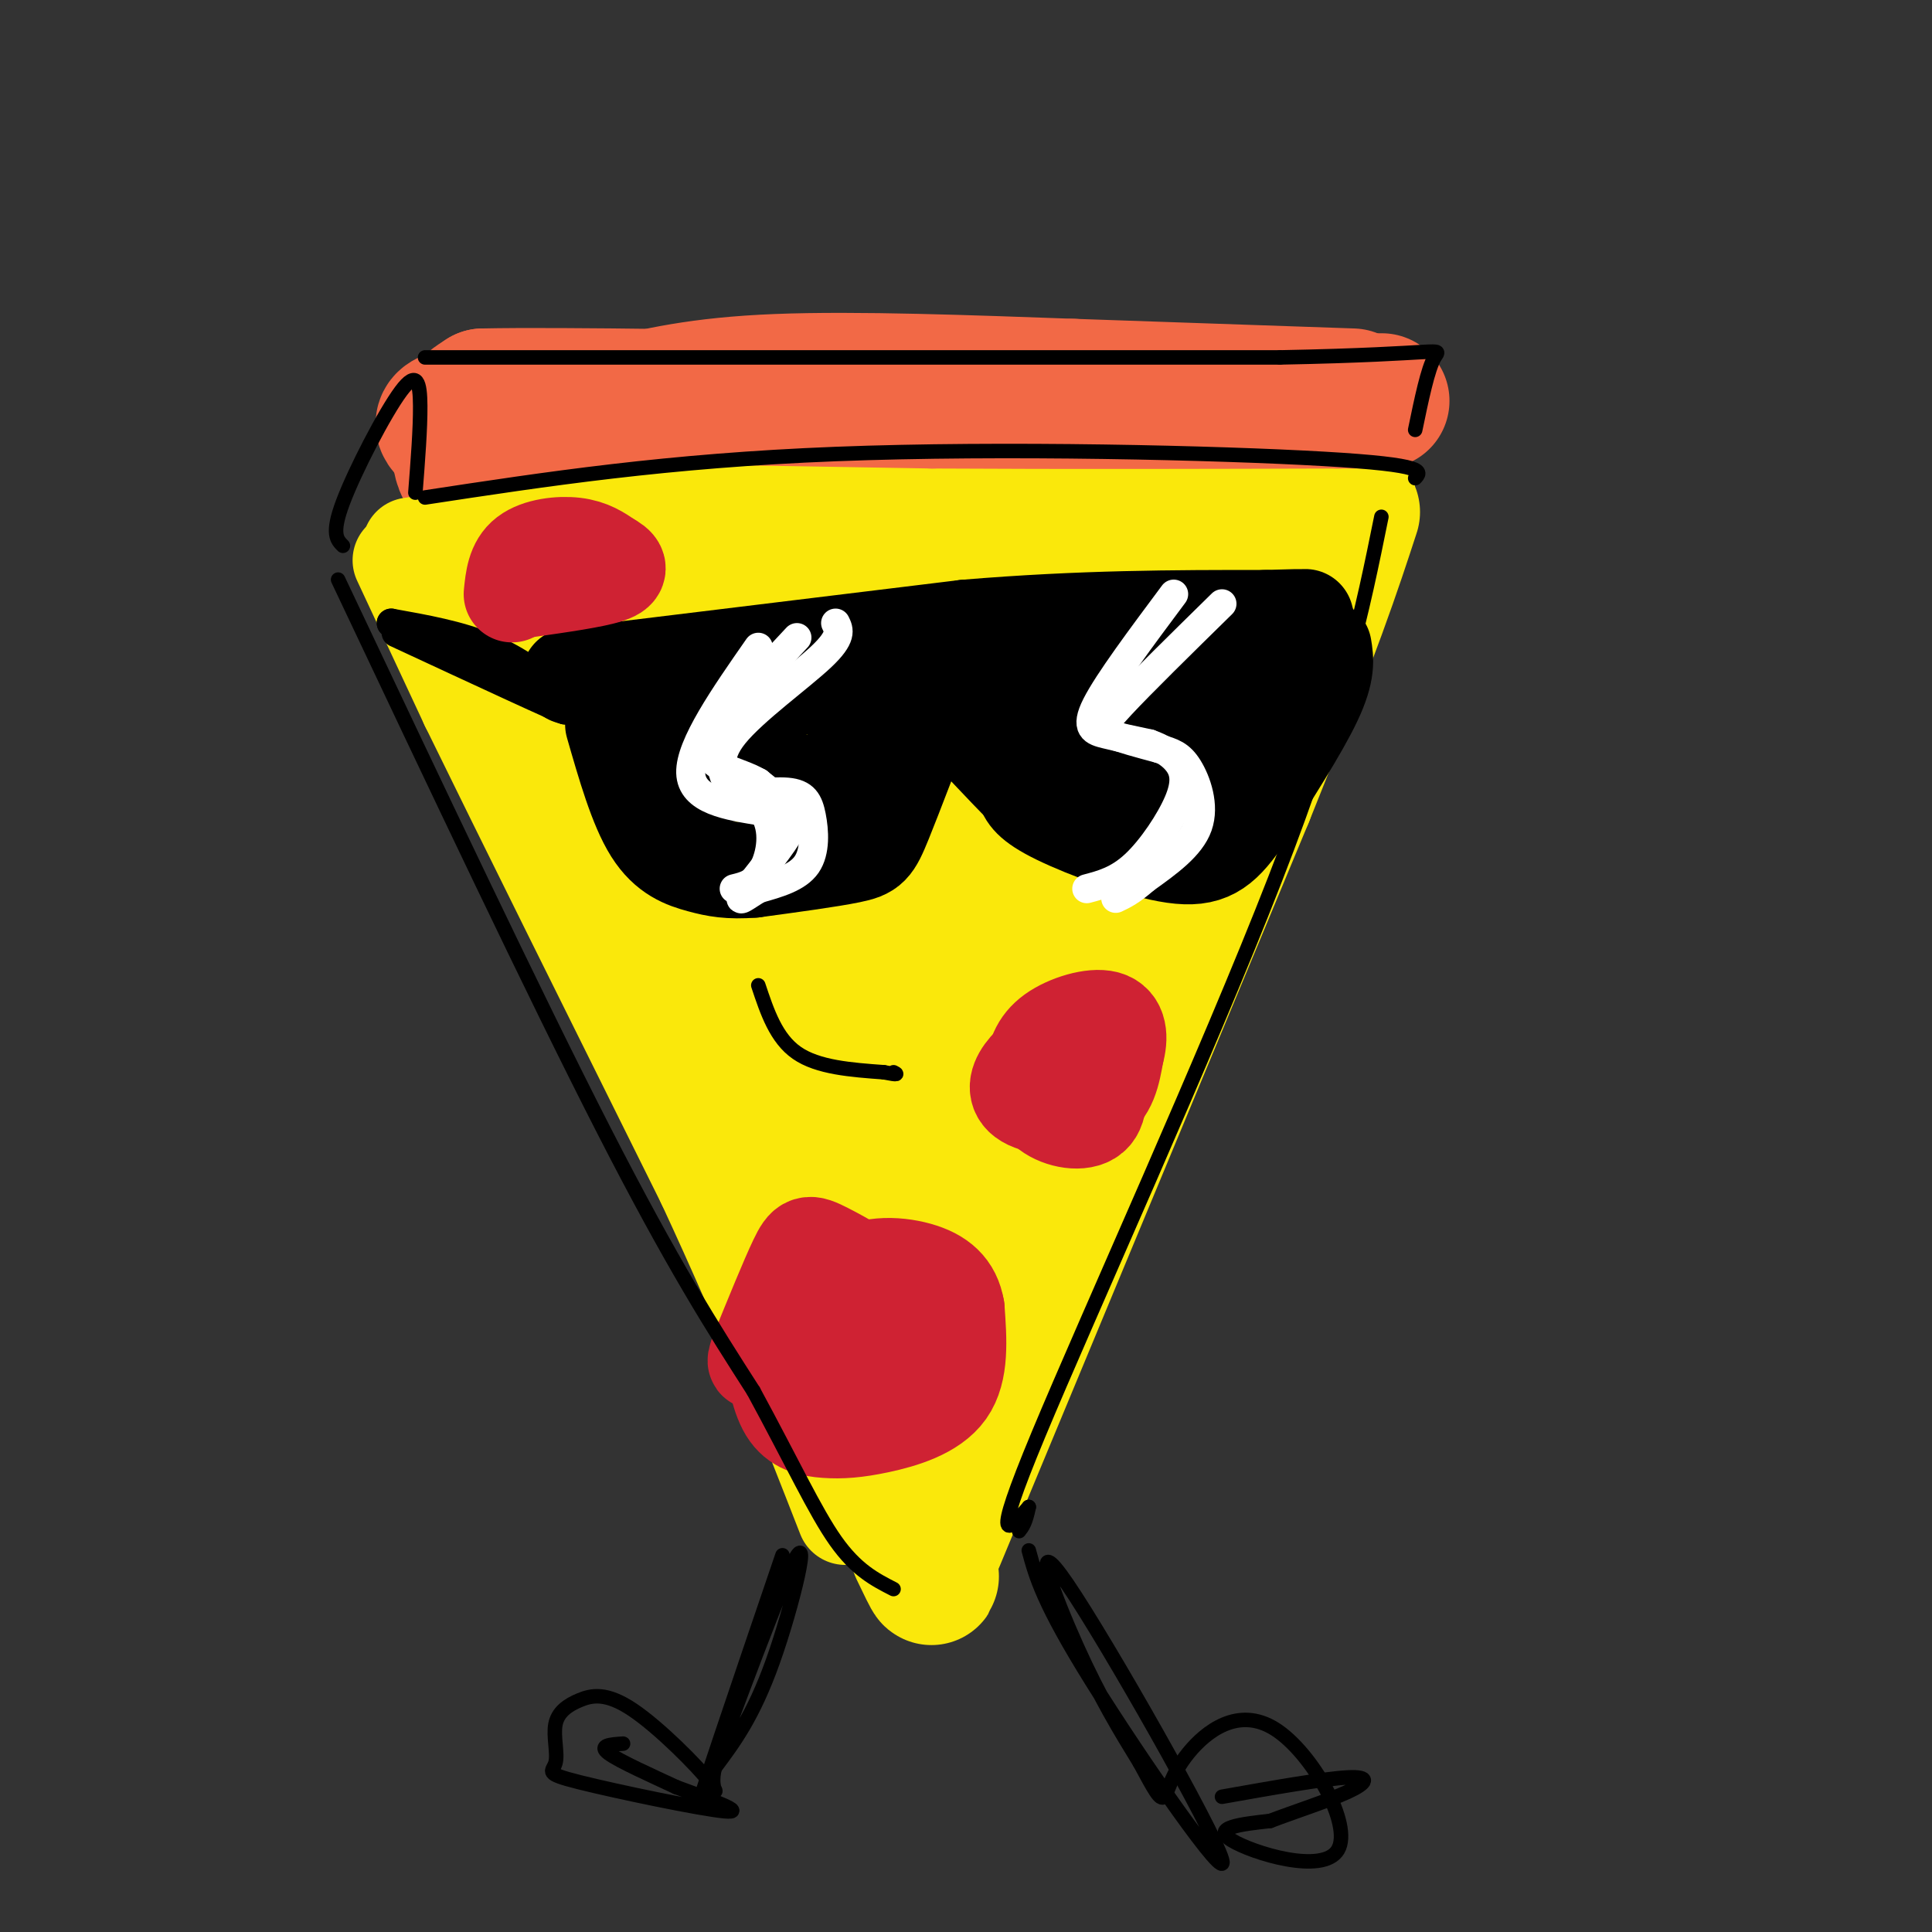 <svg viewBox='0 0 400 400' version='1.1' xmlns='http://www.w3.org/2000/svg' xmlns:xlink='http://www.w3.org/1999/xlink'><rect x="0" y="0" width="400" height="400" fill="#333333" stroke="none"/><g fill='none' stroke='rgb(250,232,11)' stroke-width='28' stroke-linecap='round' stroke-linejoin='round'><path d='M110,111c0.000,0.000 35.000,99.000 35,99'/><path d='M145,210c13.000,33.833 28.000,68.917 43,104'/><path d='M188,314c7.500,18.500 4.750,12.750 2,7'/><path d='M194,319c0.000,0.000 64.000,-154.000 64,-154'/><path d='M258,165c14.333,-35.500 18.167,-47.250 22,-59'/><path d='M279,102c0.000,0.000 -147.000,3.000 -147,3'/><path d='M132,105c-25.380,-0.008 -15.329,-1.528 -13,0c2.329,1.528 -3.065,6.104 1,19c4.065,12.896 17.590,34.113 26,54c8.410,19.887 11.705,38.443 15,57'/><path d='M161,235c6.345,18.881 14.708,37.583 20,42c5.292,4.417 7.512,-5.452 12,-18c4.488,-12.548 11.244,-27.774 18,-43'/><path d='M211,216c8.968,-16.103 22.389,-34.859 31,-48c8.611,-13.141 12.411,-20.667 15,-28c2.589,-7.333 3.966,-14.474 5,-18c1.034,-3.526 1.724,-3.436 -7,-4c-8.724,-0.564 -26.862,-1.782 -45,-3'/><path d='M210,115c-23.096,0.314 -58.335,2.600 -74,-1c-15.665,-3.600 -11.756,-13.085 -4,4c7.756,17.085 19.359,60.738 27,85c7.641,24.262 11.321,29.131 15,34'/><path d='M174,237c2.853,11.467 2.486,23.136 7,14c4.514,-9.136 13.907,-39.075 25,-61c11.093,-21.925 23.884,-35.836 30,-45c6.116,-9.164 5.558,-13.582 5,-18'/><path d='M241,127c-16.955,-2.303 -61.841,0.938 -81,-1c-19.159,-1.938 -12.589,-9.056 0,15c12.589,24.056 31.197,79.284 37,87c5.803,7.716 -1.199,-32.081 -3,-50c-1.801,-17.919 1.600,-13.959 5,-10'/><path d='M199,168c7.692,-7.740 24.422,-22.089 17,-19c-7.422,3.089 -38.997,23.615 -48,25c-9.003,1.385 4.566,-16.371 13,-26c8.434,-9.629 11.732,-11.131 13,-13c1.268,-1.869 0.505,-4.105 3,-1c2.495,3.105 8.247,11.553 14,20'/></g>
<g fill='none' stroke='rgb(242,105,70)' stroke-width='28' stroke-linecap='round' stroke-linejoin='round'><path d='M280,82c0.000,0.000 -58.000,-2.000 -58,-2'/><path d='M222,80c-21.067,-0.756 -44.733,-1.644 -61,-1c-16.267,0.644 -25.133,2.822 -34,5'/><path d='M127,84c-12.400,1.000 -26.400,1.000 -32,2c-5.600,1.000 -2.800,3.000 0,5'/><path d='M95,91c0.040,1.997 0.141,4.488 1,6c0.859,1.512 2.478,2.044 4,0c1.522,-2.044 2.948,-6.666 2,-9c-0.948,-2.334 -4.271,-2.381 -5,-3c-0.729,-0.619 1.135,-1.809 3,-3'/><path d='M100,82c16.000,-0.333 54.500,0.333 93,1'/><path d='M193,83c29.500,0.167 56.750,0.083 84,0'/><path d='M277,83c14.500,0.000 8.750,0.000 3,0'/></g>
<g fill='none' stroke='rgb(0,0,0)' stroke-width='20' stroke-linecap='round' stroke-linejoin='round'><path d='M118,140c0.000,0.000 82.000,-10.000 82,-10'/><path d='M200,130c24.000,-2.000 43.000,-2.000 62,-2'/><path d='M262,128c11.333,-0.333 8.667,-0.167 6,0'/><path d='M274,134c0.417,2.500 0.833,5.000 -2,11c-2.833,6.000 -8.917,15.500 -15,25'/><path d='M257,170c-4.143,5.857 -7.000,8.000 -14,7c-7.000,-1.000 -18.143,-5.143 -24,-8c-5.857,-2.857 -6.429,-4.429 -7,-6'/><path d='M212,163c-4.167,-4.167 -11.083,-11.583 -18,-19'/><path d='M193,144c-3.889,10.267 -7.778,20.533 -10,26c-2.222,5.467 -2.778,6.133 -7,7c-4.222,0.867 -12.111,1.933 -20,3'/><path d='M156,180c-5.083,0.393 -7.792,-0.125 -11,-1c-3.208,-0.875 -6.917,-2.107 -10,-7c-3.083,-4.893 -5.542,-13.446 -8,-22'/><path d='M131,153c2.491,-2.271 4.982,-4.542 14,-7c9.018,-2.458 24.561,-5.102 31,-4c6.439,1.102 3.772,5.951 2,10c-1.772,4.049 -2.649,7.300 -4,9c-1.351,1.700 -3.175,1.850 -5,2'/><path d='M169,163c-2.778,-0.444 -7.222,-2.556 -12,-3c-4.778,-0.444 -9.889,0.778 -15,2'/><path d='M217,145c2.655,-1.530 5.310,-3.060 14,-4c8.690,-0.940 23.417,-1.292 29,0c5.583,1.292 2.024,4.226 -2,7c-4.024,2.774 -8.512,5.387 -13,8'/><path d='M245,156c-4.476,2.512 -9.167,4.792 -17,1c-7.833,-3.792 -18.810,-13.655 -20,-15c-1.190,-1.345 7.405,5.827 16,13'/><path d='M224,155c7.167,3.333 17.083,5.167 27,7'/></g>
<g fill='none' stroke='rgb(250,232,11)' stroke-width='20' stroke-linecap='round' stroke-linejoin='round'><path d='M111,109c0.000,0.000 -26.000,4.000 -26,4'/><path d='M83,116c0.000,0.000 14.000,30.000 14,30'/><path d='M97,146c10.500,21.500 29.750,60.250 49,99'/><path d='M146,245c13.000,28.000 21.000,48.500 29,69'/></g>
<g fill='none' stroke='rgb(0,0,0)' stroke-width='6' stroke-linecap='round' stroke-linejoin='round'><path d='M117,144c-5.000,-3.750 -10.000,-7.500 -16,-10c-6.000,-2.500 -13.000,-3.750 -20,-5'/><path d='M81,129c2.667,2.167 19.333,10.083 36,18'/><path d='M117,147c0.167,0.333 -17.417,-7.833 -35,-16'/></g>
<g fill='none' stroke='rgb(255,255,255)' stroke-width='6' stroke-linecap='round' stroke-linejoin='round'><path d='M157,134c-7.083,10.167 -14.167,20.333 -14,26c0.167,5.667 7.583,6.833 15,8'/><path d='M158,168c2.600,3.733 1.600,9.067 0,12c-1.600,2.933 -3.800,3.467 -6,4'/><path d='M173,129c0.711,1.422 1.422,2.844 -3,7c-4.422,4.156 -13.978,11.044 -18,16c-4.022,4.956 -2.511,7.978 -1,11'/><path d='M151,163c2.276,1.769 8.466,0.691 12,1c3.534,0.309 4.413,2.006 5,5c0.587,2.994 0.882,7.284 -1,10c-1.882,2.716 -5.941,3.858 -10,5'/><path d='M157,184c-2.753,1.648 -4.635,3.266 -3,1c1.635,-2.266 6.786,-8.418 9,-12c2.214,-3.582 1.490,-4.595 0,-6c-1.490,-1.405 -3.745,-3.203 -6,-5'/><path d='M157,162c-2.190,-1.274 -4.667,-1.958 -7,-3c-2.333,-1.042 -4.524,-2.440 -2,-7c2.524,-4.560 9.762,-12.280 17,-20'/><path d='M243,123c-6.778,9.089 -13.556,18.178 -16,23c-2.444,4.822 -0.556,5.378 2,6c2.556,0.622 5.778,1.311 9,2'/><path d='M238,154c2.640,0.922 4.738,2.226 6,4c1.262,1.774 1.686,4.016 0,8c-1.686,3.984 -5.482,9.710 -9,13c-3.518,3.290 -6.759,4.145 -10,5'/><path d='M253,125c-8.422,8.267 -16.844,16.533 -21,21c-4.156,4.467 -4.044,5.133 -2,6c2.044,0.867 6.022,1.933 10,3'/><path d='M240,155c2.655,0.786 4.292,1.250 6,4c1.708,2.750 3.488,7.786 2,12c-1.488,4.214 -6.244,7.607 -11,11'/><path d='M237,182c-2.833,2.500 -4.417,3.250 -6,4'/></g>
<g fill='none' stroke='rgb(207,34,51)' stroke-width='20' stroke-linecap='round' stroke-linejoin='round'><path d='M219,216c-2.714,1.917 -5.429,3.833 -7,6c-1.571,2.167 -2.000,4.583 1,6c3.000,1.417 9.429,1.833 13,0c3.571,-1.833 4.286,-5.917 5,-10'/><path d='M231,218c0.920,-3.216 0.720,-6.255 -2,-7c-2.720,-0.745 -7.961,0.806 -11,3c-3.039,2.194 -3.876,5.031 -4,8c-0.124,2.969 0.467,6.068 3,8c2.533,1.932 7.010,2.695 9,1c1.990,-1.695 1.495,-5.847 1,-10'/><path d='M227,221c0.167,-2.167 0.083,-2.583 0,-3'/><path d='M164,277c-1.113,-0.544 -2.225,-1.088 -3,-1c-0.775,0.088 -1.212,0.809 -1,4c0.212,3.191 1.073,8.852 3,12c1.927,3.148 4.918,3.782 8,4c3.082,0.218 6.253,0.020 11,-1c4.747,-1.020 11.071,-2.863 14,-7c2.929,-4.137 2.465,-10.569 2,-17'/><path d='M198,271c-0.699,-4.351 -3.446,-6.730 -8,-8c-4.554,-1.270 -10.915,-1.433 -15,2c-4.085,3.433 -5.896,10.461 -7,15c-1.104,4.539 -1.502,6.588 1,8c2.502,1.412 7.904,2.188 12,2c4.096,-0.188 6.884,-1.339 8,-4c1.116,-2.661 0.558,-6.830 0,-11'/><path d='M189,275c-3.035,-2.033 -10.623,-1.614 -15,-1c-4.377,0.614 -5.543,1.425 -6,3c-0.457,1.575 -0.206,3.914 2,5c2.206,1.086 6.365,0.919 9,0c2.635,-0.919 3.745,-2.589 5,-5c1.255,-2.411 2.656,-5.564 0,-9c-2.656,-3.436 -9.369,-7.156 -13,-9c-3.631,-1.844 -4.180,-1.813 -6,2c-1.820,3.813 -4.910,11.406 -8,19'/><path d='M157,280c-1.167,3.167 -0.083,1.583 1,0'/><path d='M106,123c0.311,-3.089 0.622,-6.178 3,-8c2.378,-1.822 6.822,-2.378 10,-2c3.178,0.378 5.089,1.689 7,3'/><path d='M126,116c1.844,1.000 2.956,2.000 0,3c-2.956,1.000 -9.978,2.000 -17,3'/></g>
<g fill='none' stroke='rgb(0,0,0)' stroke-width='3' stroke-linecap='round' stroke-linejoin='round'><path d='M157,204c1.833,5.500 3.667,11.000 8,14c4.333,3.000 11.167,3.500 18,4'/><path d='M183,222c3.333,0.667 2.667,0.333 2,0'/><path d='M70,120c20.333,43.000 40.667,86.000 55,114c14.333,28.000 22.667,41.000 31,54'/><path d='M156,288c8.067,14.844 12.733,24.956 17,31c4.267,6.044 8.133,8.022 12,10'/><path d='M286,107c-3.889,19.222 -7.778,38.444 -22,75c-14.222,36.556 -38.778,90.444 -49,115c-10.222,24.556 -6.111,19.778 -2,15'/><path d='M213,312c-0.667,3.333 -1.333,4.167 -2,5'/><path d='M293,99c1.311,-1.378 2.622,-2.756 -19,-4c-21.622,-1.244 -66.178,-2.356 -101,-1c-34.822,1.356 -59.911,5.178 -85,9'/><path d='M86,102c0.518,-6.637 1.036,-13.274 1,-18c-0.036,-4.726 -0.625,-7.542 -4,-3c-3.375,4.542 -9.536,16.440 -12,23c-2.464,6.560 -1.232,7.780 0,9'/><path d='M88,74c0.000,0.000 177.000,0.000 177,0'/><path d='M265,74c34.822,-0.667 33.378,-2.333 32,0c-1.378,2.333 -2.689,8.667 -4,15'/><path d='M162,322c-9.381,27.560 -18.762,55.119 -17,51c1.762,-4.119 14.667,-39.917 19,-49c4.333,-9.083 0.095,8.548 -4,20c-4.095,11.452 -8.048,16.726 -12,22'/><path d='M148,366c-1.268,4.948 1.562,6.317 -1,3c-2.562,-3.317 -10.517,-11.319 -16,-15c-5.483,-3.681 -8.493,-3.041 -11,-2c-2.507,1.041 -4.512,2.483 -5,5c-0.488,2.517 0.539,6.108 0,8c-0.539,1.892 -2.645,2.086 5,4c7.645,1.914 25.041,5.547 30,6c4.959,0.453 -2.521,-2.273 -10,-5'/><path d='M140,370c-4.800,-2.244 -11.800,-5.356 -14,-7c-2.200,-1.644 0.400,-1.822 3,-2'/><path d='M213,321c1.472,5.429 2.944,10.858 13,27c10.056,16.142 28.695,42.997 27,37c-1.695,-5.997 -23.726,-44.845 -32,-57c-8.274,-12.155 -2.793,2.384 2,13c4.793,10.616 8.896,17.308 13,24'/><path d='M236,365c3.049,5.653 4.172,7.786 5,7c0.828,-0.786 1.360,-4.490 5,-9c3.640,-4.510 10.388,-9.828 18,-5c7.612,4.828 16.088,19.800 13,25c-3.088,5.200 -17.739,0.629 -22,-2c-4.261,-2.629 1.870,-3.314 8,-4'/><path d='M263,377c4.548,-1.750 11.917,-4.125 16,-6c4.083,-1.875 4.881,-3.250 0,-3c-4.881,0.250 -15.440,2.125 -26,4'/></g>
</svg>